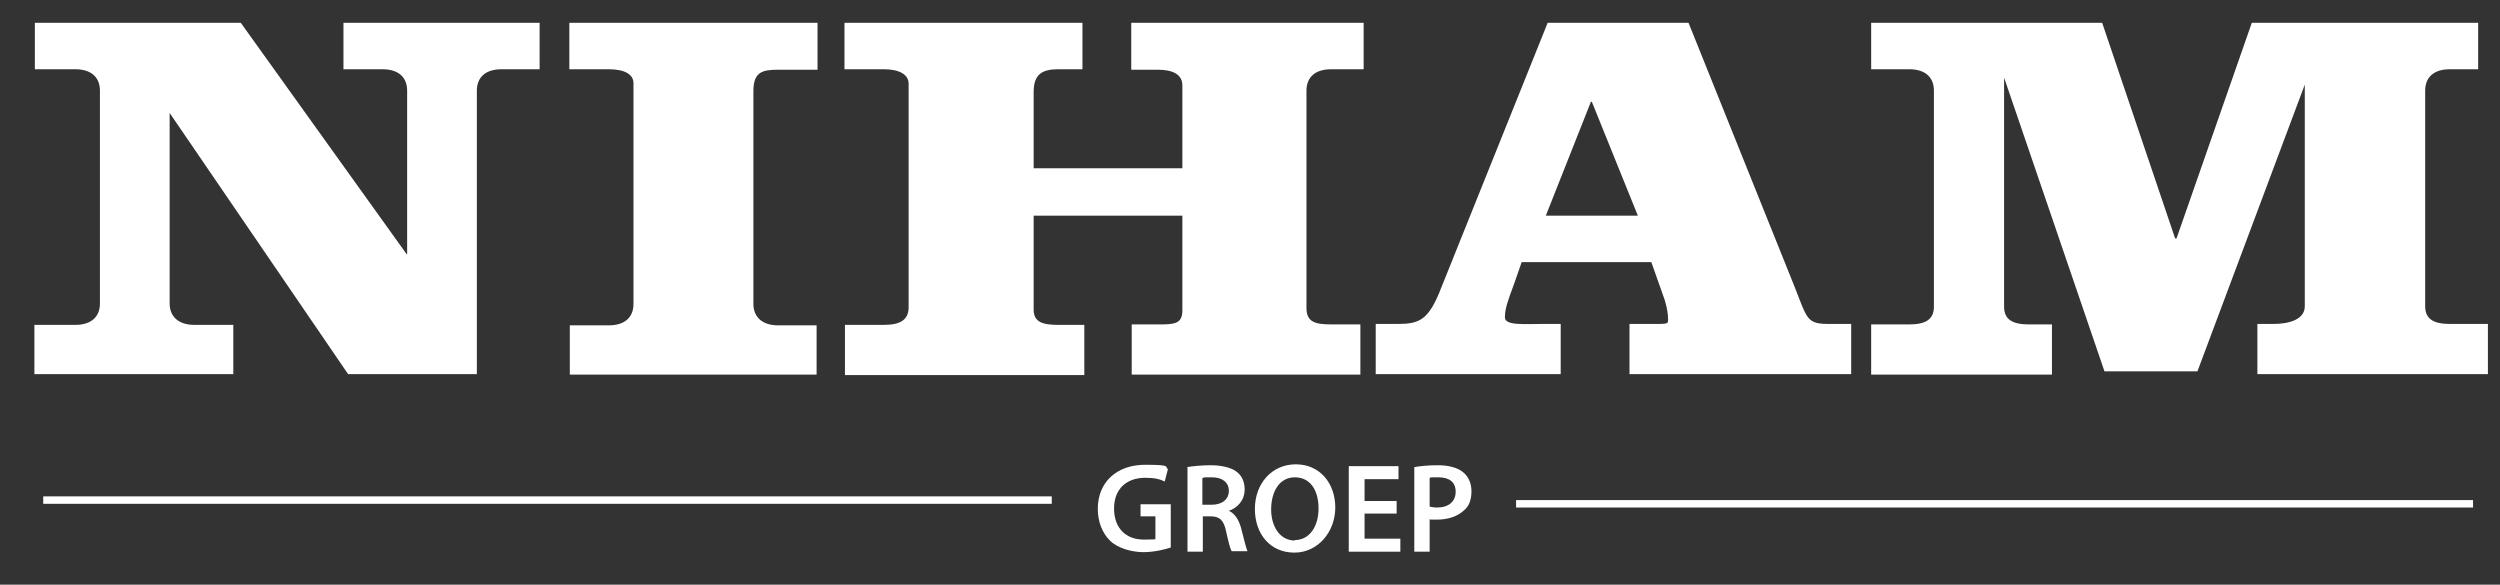 <?xml version="1.0" encoding="UTF-8"?>
<svg id="Laag_1" data-name="Laag 1" xmlns="http://www.w3.org/2000/svg" version="1.1" viewBox="0 0 537.9 125.8">
  <rect x="0" y="0" width="537.9" height="125.8" fill="#333333" stroke="none"/>
  <defs>
    <style>
      .cls-1 {
        fill: #fff;
        stroke-width: 0px;
      }
    </style>
  </defs>
  <rect class="cls-1" x="326.2" y="107.6" width="205.9" height="1.6"/>
  <rect class="cls-1" x="9.3" y="106.8" width="217" height="1.6"/>
  <path class="cls-1" d="M87.6,54.7V19.5c0-2.9-1.9-4.6-5.3-4.6h-8.4V4.9h42.2v10h-8.2c-3.4,0-5.3,1.7-5.3,4.6v61h-27.7L36.5,24.3v41c0,2.8,1.9,4.6,5.3,4.6h8.4v10.6H7.4v-10.6h8.8c3.4,0,5.3-1.7,5.3-4.6V19.5c0-2.9-1.9-4.6-5.3-4.6H7.5V4.9h44.3l35.7,49.8Z"/>
  <path class="cls-1" d="M175.9,15h-8.5c-3.4,0-5.3.5-5.3,4.6v45.8c0,2.8,1.9,4.6,5.3,4.6h8.3v10.6h-53.1v-10.6h8.4c3.4,0,5.3-1.7,5.3-4.6V17.9c0-1.9-1.9-3-5.3-3h-8.5V4.9h53.4v10Z"/>
  <path class="cls-1" d="M254.4,36.3v-17.9c0-2.3-1.9-3.4-5.3-3.4h-5.7V4.9h50v10h-7c-3.4,0-5.3,1.7-5.3,4.6v46.8c0,3,1.9,3.5,5.3,3.5h6.3v10.8h-49.2v-10.8h5.6c3.4,0,5.3,0,5.3-3v-20.4h-32v20.2c0,2.7,1.9,3.3,5.3,3.3h5.6v10.8h-51.5v-10.8h8.4c3.4,0,5.3-1,5.3-3.8V18c0-1.9-1.9-3.1-5.3-3.1h-8.5V4.9h51.2v10h-5.2c-3.4,0-5.3,1-5.3,4.9v16.4h32Z"/>
  <path class="cls-1" d="M333,4.9l-22.9,57c-2.7,7-4.7,7.8-9.4,7.8h-4.7v10.8h39.8v-10.8h-4c-3.7,0-8,.4-8-1.4s.5-3.3,2-7.3l1.6-4.6h27.9l2.9,8.2c.5,1.7.7,3,.7,4.1s0,1-4.2,1h-4.1v10.8h47.7v-10.8h-4.7c-4.8,0-4.7-.9-7.4-7.8l-22.9-57h-30.5ZM342.2,21.9h.3l9.9,24.5h-19.8l9.7-24.5Z"/>
  <path class="cls-1" d="M452.3,4.9l15.7,46.4h.3l16.2-46.4h48.7v10h-6.1c-3.4,0-5.3,1.7-5.3,4.6v46.4c0,2.8,1.9,3.8,5.3,3.8h8.2v10.8h-49.6v-10.8h3.5c3.4,0,6.7-1,6.7-3.8V18.2l-23.1,61.7h-20l-21.6-63.2v49.3c0,2.8,1.9,3.8,5.3,3.8h5v10.8h-38.9v-10.8h8.2c3.4,0,5.3-1,5.3-3.8V19.5c0-2.9-1.9-4.6-5.3-4.6h-8.2V4.9h49.6Z"/>
  <g>
    <path class="cls-1" d="M251.9,117.8c-1.2.4-3.5,1-5.9,1s-5.5-.8-7.2-2.5c-1.6-1.6-2.6-4-2.6-6.8,0-5.8,4.1-9.5,10.2-9.5s4,.5,4.9.9l-.7,2.7c-1-.5-2.2-.8-4.2-.8-3.9,0-6.7,2.3-6.7,6.6s2.6,6.7,6.4,6.7,2.1-.2,2.5-.4v-4.6h-3.2v-2.6h6.5v9.3Z"/>
    <path class="cls-1" d="M255.4,100.5c1.3-.2,3.1-.4,5.1-.4s4.4.4,5.7,1.5c1,.8,1.6,2.1,1.6,3.7,0,2.4-1.6,4-3.4,4.6h0c1.3.6,2.1,1.9,2.6,3.6.6,2.3,1.1,4.4,1.4,5.1h-3.4c-.3-.5-.7-2-1.2-4.3-.5-2.4-1.4-3.2-3.3-3.2h-1.7v7.6h-3.3v-18.1ZM258.7,108.6h2c2.3,0,3.7-1.2,3.7-3s-1.4-2.9-3.6-2.9-1.7,0-2.1.2v5.8Z"/>
    <path class="cls-1" d="M278.5,118.9c-5.2,0-8.5-4-8.5-9.4s3.6-9.6,8.8-9.6,8.5,4.1,8.5,9.3-3.7,9.7-8.8,9.7h0ZM278.6,116.2c3.2,0,5.1-3,5.1-6.8s-1.7-6.7-5.1-6.7-5.1,3.2-5.1,6.9,1.9,6.7,5.1,6.7h0Z"/>
    <path class="cls-1" d="M300.5,110.5h-6.9v5.4h7.7v2.8h-11.1v-18.4h10.7v2.8h-7.3v4.7h6.9v2.7Z"/>
    <path class="cls-1" d="M304.3,100.5c1.2-.2,2.9-.4,5.1-.4s4.2.5,5.4,1.5c1.1.9,1.8,2.3,1.8,4.1s-.5,3.2-1.6,4.1c-1.4,1.3-3.4,2-5.8,2s-1.2,0-1.6-.1v7h-3.3v-18.1ZM307.6,109c.4.1,1,.2,1.6.2,2.5,0,4-1.3,4-3.4s-1.4-3.1-3.7-3.1-1.6,0-1.9.2v6.2Z"/>
  </g>
</svg>